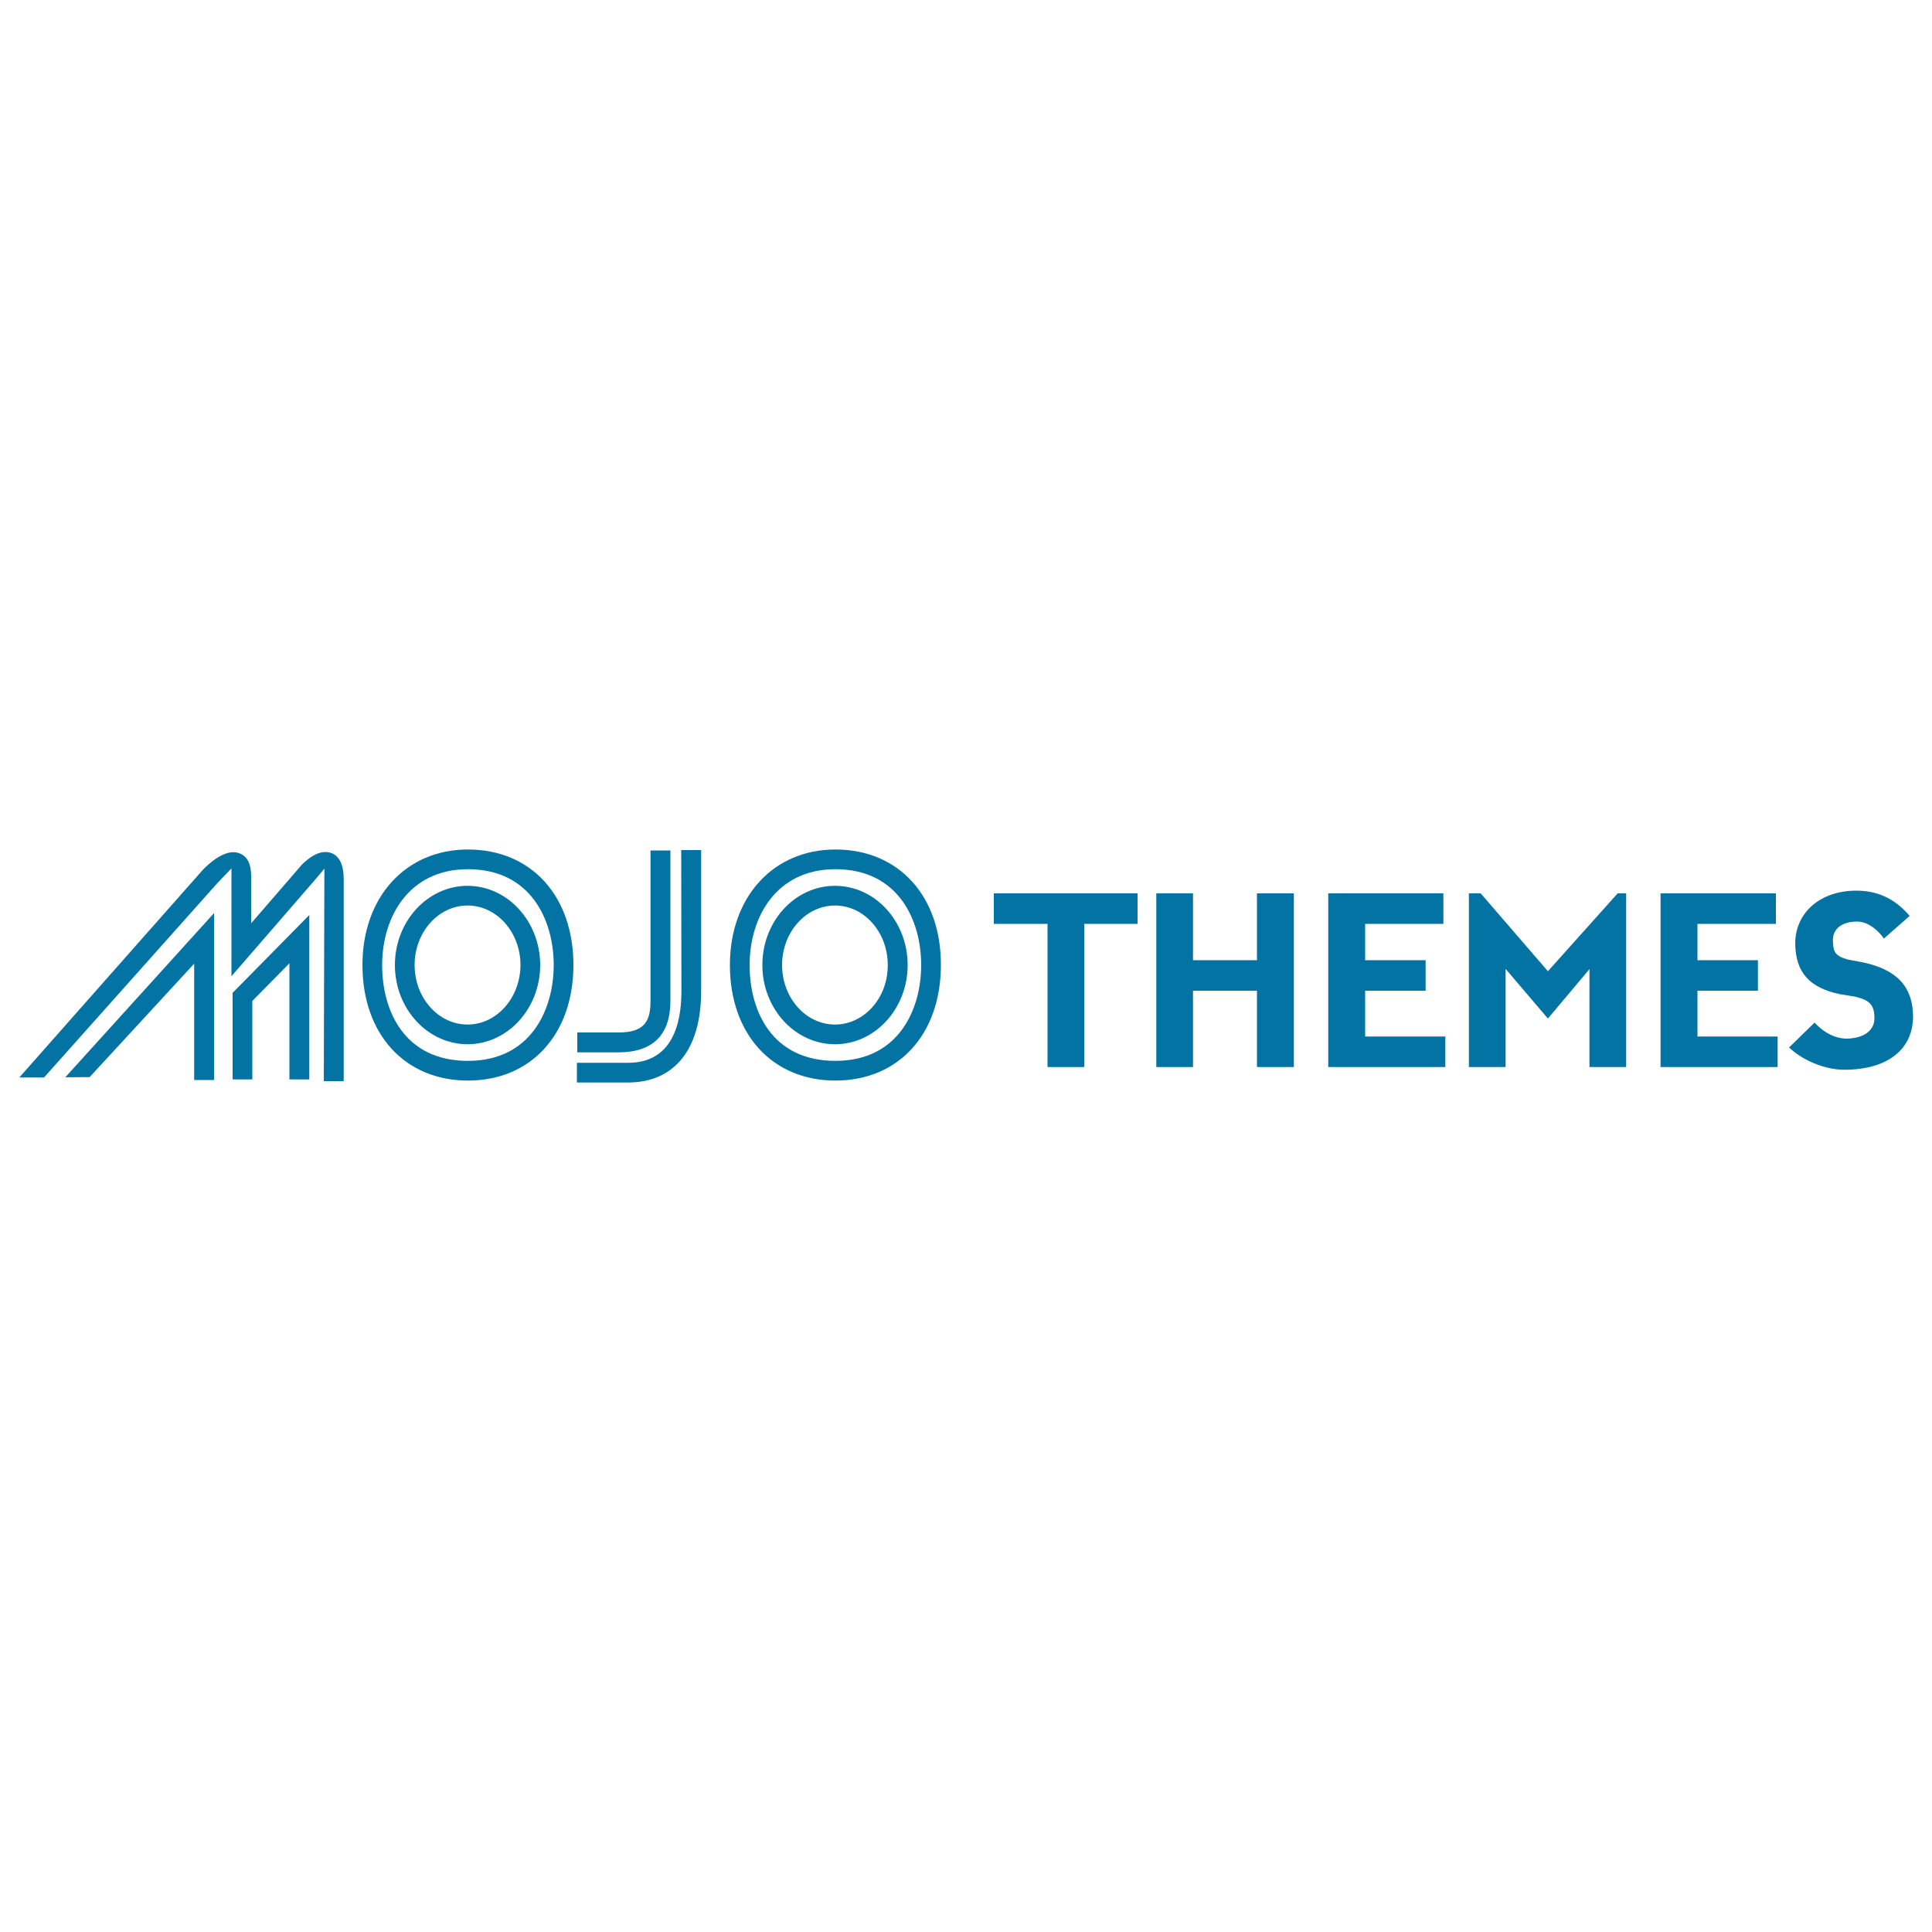 <svg xmlns="http://www.w3.org/2000/svg" viewBox="0 0 1000 1000" style="fill:#0273a2">
<title>Mojo Themes SVG icon</title>
<g><g><polygon points="46.4,557.5 100.5,498.8 100.5,559 110.8,559 110.8,472.6 33.8,557.6 "/><polygon points="120.4,558.7 130.6,558.7 130.6,518.1 149.8,498.6 149.8,558.7 160.1,558.7 160.1,473.6 120.4,513.9 "/><path d="M242,458.5c-20.7,0-37.6,18.4-37.6,41c0,22.6,16.9,41,37.6,41c20.7,0,37.6-18.4,37.6-41C279.6,476.9,262.7,458.5,242,458.5z M242,530.3c-15.1,0-27.4-13.8-27.4-30.8c0-17,12.3-30.8,27.4-30.8c15.1,0,27.4,13.8,27.4,30.8C269.3,516.5,257.1,530.3,242,530.3z"/><path d="M242.2,439.7c-32.2,0-54.6,24.6-54.6,59.8c0,35.8,22,59.8,54.6,59.8c32.7,0,54.6-24.1,54.6-59.8C296.8,463.7,274.9,439.7,242.2,439.7z M242.2,549.1c-32.7,0-44.4-25.6-44.4-49.6c0-24.7,13.7-49.6,44.4-49.6c32.8,0,44.4,26.7,44.4,49.6C286.6,522.4,274.9,549.1,242.2,549.1z"/><path d="M432.2,458.5c-20.8,0-37.6,18.4-37.6,41c0,22.6,16.9,41,37.6,41c20.7,0,37.6-18.4,37.6-41C469.8,476.9,453,458.5,432.2,458.5z M432.2,530.3c-15.1,0-27.4-13.8-27.4-30.8c0-17,12.3-30.8,27.4-30.8c15.1,0,27.3,13.8,27.3,30.8C459.6,516.5,447.3,530.3,432.2,530.3z"/><path d="M432.4,439.7c-32.2,0-54.6,24.6-54.6,59.8c0,35.8,22,59.8,54.6,59.8c32.7,0,54.6-24,54.6-59.8C487.1,463.7,465.1,439.7,432.4,439.7z M432.4,549.1c-32.7,0-44.4-25.6-44.4-49.6c0-24.7,13.7-49.6,44.4-49.6c32.8,0,44.4,26.7,44.4,49.6C476.8,522.4,465.2,549.1,432.4,549.1z"/><path d="M347,518v-77.8h-10.3V518c0,10.1-2.7,16.4-16.4,16.4h-21.5v10.3h21.5C338,544.6,347,535.6,347,518z"/><path d="M352.7,513.1c0,16.9-4.8,37-27.6,37h-26.5v10.2H325c24.1,0,37.9-17.2,37.9-47.2V440h-10.3L352.7,513.1L352.7,513.1z"/><path d="M171.7,441.6c-6.4-2.6-13.2,3.7-15.4,5.9L130,477.9v-24.4c0-6.3-2-10.3-6-11.8c-7-2.8-15.5,4.9-18.9,8.4L10,557.7l12.8,0L112.6,457l7.2-7.5l0,55.8l44.1-50.9l4-4.8l-0.3,110h10.3V454.6C177.8,447.6,175.7,443.3,171.7,441.6z"/><polygon points="514.4,478.2 542.2,478.2 542.2,552.3 561.2,552.3 561.2,478.2 588.8,478.2 588.8,462.4 514.4,462.4 "/><polygon points="650.6,497 617.5,497 617.5,462.4 598.5,462.4 598.5,552.3 617.5,552.3 617.5,512.8 650.6,512.8 650.6,552.3 669.7,552.3 669.7,462.4 650.6,462.4 "/><polygon points="706.6,512.8 737.9,512.8 737.9,497 706.6,497 706.6,478.2 747.1,478.2 747.1,462.4 687.5,462.4 687.5,552.3 748.1,552.3 748.1,536.5 706.6,536.5 "/><polygon points="801.2,502.7 766.4,462.4 760.3,462.4 760.3,552.3 779.3,552.3 779.3,501.5 801.2,527.2 822.7,501.6 822.7,552.3 841.7,552.3 841.7,462.4 837.3,462.4 "/><polygon points="878.6,512.8 909.9,512.8 909.9,497 878.6,497 878.6,478.2 919.2,478.2 919.2,462.4 859.5,462.4 859.5,552.3 920.1,552.3 920.1,536.5 878.6,536.5 "/><path d="M964.1,498.1l-7.5-1.4c-7.1-1.9-7.8-4.3-7.9-10.3c0.1-5.8,4.9-9.4,12.5-9.4c7.2,0,12.6,7.1,12.7,7.2l1.2,1.6l13.3-11.7l-1.1-1.3c-7.3-8-15.9-11.8-26.5-11.8c-18.6,0-31.6,11.3-31.6,27.5c0.2,14.7,7.3,22.8,23.2,26.1l7.9,1.3c7.6,1.8,9.9,4.4,9.9,11.2c0,6.5-5.8,10.5-15,10.5c-5.3-0.3-10.3-2.7-14.7-7l-1.3-1.3l-13.2,12.9l1.4,1.2c7.2,6.2,18.1,10.3,27.1,10.3c22.4,0,35.7-10.4,35.7-27.8C990,510.7,981.8,501.8,964.1,498.1z"/></g></g>
</svg>